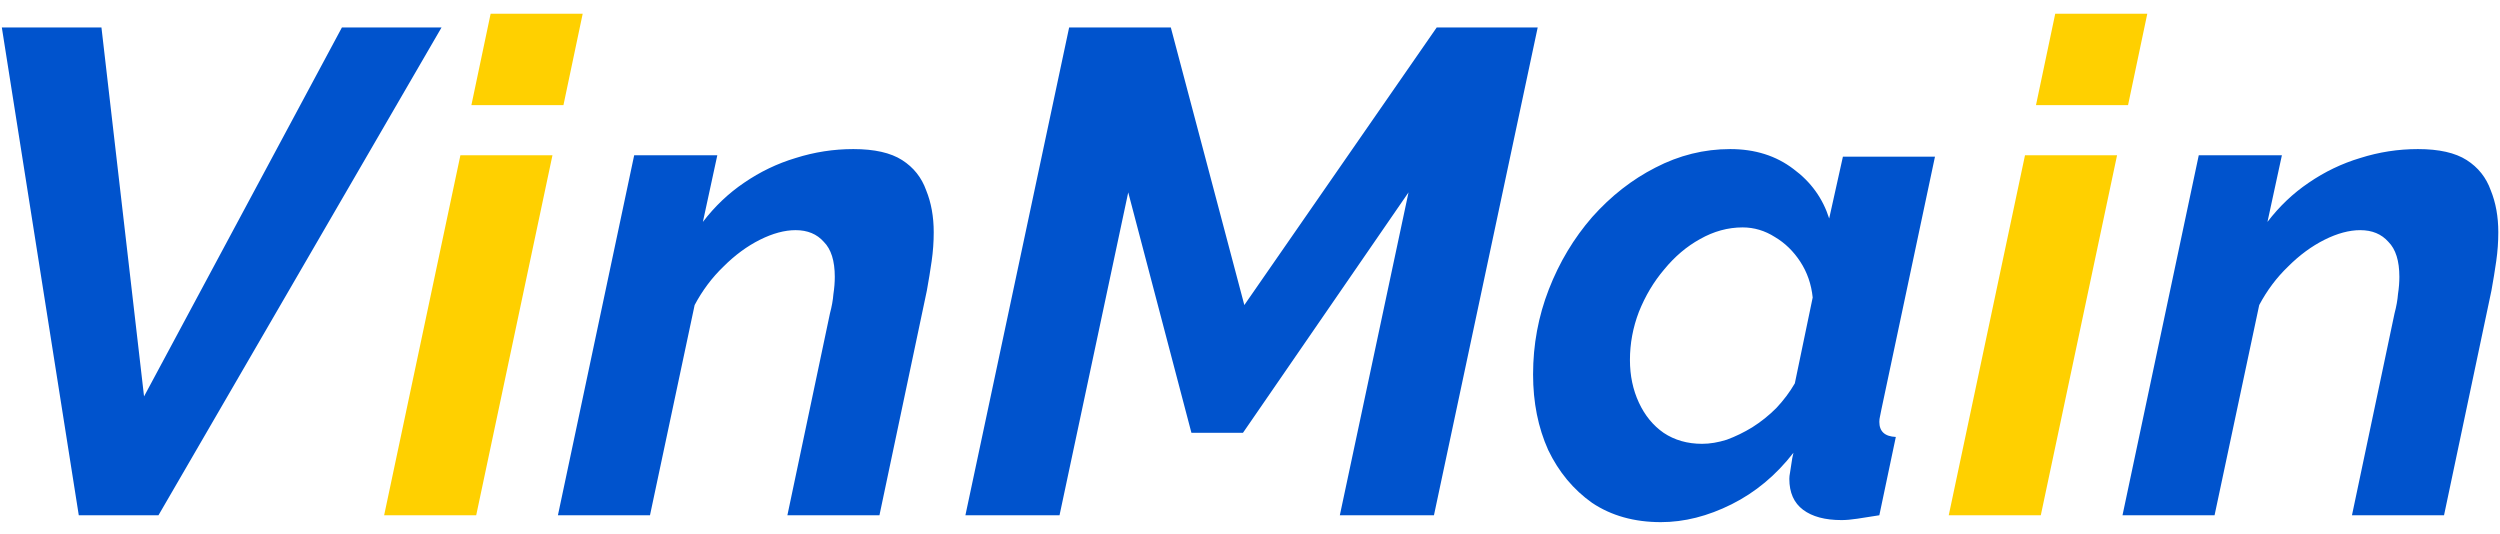 <svg width="131" height="28" viewBox="0 0 131 28" fill="none" xmlns="http://www.w3.org/2000/svg">
<g filter="url(#filter0_b_785_221)">
<path d="M0.096 1.44H5.316L7.548 20.772L17.916 1.44H23.136L8.304 27H4.128L0.096 1.44ZM33.231 8.136H37.587L36.831 11.628C37.455 10.812 38.175 10.128 38.991 9.576C39.831 9 40.731 8.568 41.691 8.28C42.675 7.968 43.683 7.812 44.715 7.812C45.819 7.812 46.671 8.004 47.271 8.388C47.871 8.772 48.291 9.3 48.531 9.972C48.795 10.62 48.927 11.352 48.927 12.168C48.927 12.672 48.891 13.176 48.819 13.68C48.747 14.184 48.663 14.7 48.567 15.228L46.083 27H41.259L43.491 16.416C43.587 16.056 43.647 15.72 43.671 15.408C43.719 15.096 43.743 14.796 43.743 14.508C43.743 13.668 43.551 13.056 43.167 12.672C42.807 12.264 42.315 12.06 41.691 12.06C41.115 12.06 40.491 12.228 39.819 12.564C39.147 12.9 38.511 13.368 37.911 13.968C37.311 14.544 36.807 15.216 36.399 15.984L34.059 27H29.235L33.231 8.136ZM56.023 1.44H61.351L65.203 15.984L75.283 1.44H80.575L75.139 27H70.207L73.807 10.08L65.131 22.68H62.431L59.119 10.08L55.519 27H50.587L56.023 1.44ZM87.029 27.36C85.637 27.36 84.437 27.024 83.429 26.352C82.445 25.656 81.677 24.732 81.125 23.58C80.597 22.404 80.333 21.084 80.333 19.62C80.333 18.06 80.609 16.572 81.161 15.156C81.713 13.74 82.469 12.48 83.429 11.376C84.413 10.272 85.517 9.408 86.741 8.784C87.989 8.136 89.297 7.812 90.665 7.812C91.961 7.812 93.065 8.16 93.977 8.856C94.889 9.528 95.513 10.392 95.849 11.448L96.569 8.208H101.393L98.585 21.456C98.561 21.576 98.537 21.696 98.513 21.816C98.489 21.912 98.477 22.008 98.477 22.104C98.477 22.608 98.765 22.872 99.341 22.896L98.477 27C98.045 27.072 97.661 27.132 97.325 27.18C97.013 27.228 96.737 27.252 96.497 27.252C95.633 27.252 94.961 27.072 94.481 26.712C94.001 26.352 93.761 25.812 93.761 25.092C93.761 24.996 93.773 24.888 93.797 24.768C93.821 24.624 93.845 24.468 93.869 24.3C93.893 24.108 93.929 23.916 93.977 23.724C93.065 24.9 91.985 25.8 90.737 26.424C89.489 27.048 88.253 27.36 87.029 27.36ZM89.189 23.256C89.597 23.256 90.029 23.184 90.485 23.04C90.941 22.872 91.385 22.656 91.817 22.392C92.273 22.104 92.693 21.768 93.077 21.384C93.461 20.976 93.785 20.544 94.049 20.088L94.985 15.588C94.913 14.892 94.697 14.268 94.337 13.716C93.977 13.164 93.533 12.732 93.005 12.42C92.477 12.084 91.913 11.916 91.313 11.916C90.545 11.916 89.801 12.12 89.081 12.528C88.385 12.912 87.761 13.44 87.209 14.112C86.657 14.76 86.213 15.504 85.877 16.344C85.565 17.16 85.409 18 85.409 18.864C85.409 19.68 85.565 20.424 85.877 21.096C86.189 21.768 86.621 22.296 87.173 22.68C87.749 23.064 88.421 23.256 89.189 23.256ZM115.215 8.136H119.571L118.815 11.628C119.439 10.812 120.159 10.128 120.975 9.576C121.815 9 122.715 8.568 123.675 8.28C124.659 7.968 125.667 7.812 126.699 7.812C127.803 7.812 128.655 8.004 129.255 8.388C129.855 8.772 130.275 9.3 130.515 9.972C130.779 10.62 130.911 11.352 130.911 12.168C130.911 12.672 130.875 13.176 130.803 13.68C130.731 14.184 130.647 14.7 130.551 15.228L128.067 27H123.243L125.475 16.416C125.571 16.056 125.631 15.72 125.655 15.408C125.703 15.096 125.727 14.796 125.727 14.508C125.727 13.668 125.535 13.056 125.151 12.672C124.791 12.264 124.299 12.06 123.675 12.06C123.099 12.06 122.475 12.228 121.803 12.564C121.131 12.9 120.495 13.368 119.895 13.968C119.295 14.544 118.791 15.216 118.383 15.984L116.043 27H111.219L115.215 8.136Z" fill="#0053CD"/>
<path d="M24.125 8.136H28.949L24.953 27H20.129L24.125 8.136ZM25.709 0.72H30.533L29.525 5.508H24.701L25.709 0.72ZM106.11 8.136H110.934L106.938 27H102.114L106.11 8.136ZM107.694 0.72H112.518L111.51 5.508H106.686L107.694 0.72Z" fill="#FFD000"/>
</g>
<defs>
<filter id="filter0_b_785_221" x="-3.904" y="-3.28" width="138.815" height="34.64" filterUnits="userSpaceOnUse" color-interpolation-filters="sRGB">
<feFlood flood-opacity="0" result="BackgroundImageFix"/>
<feGaussianBlur in="BackgroundImageFix" stdDeviation="2"/>
<feComposite in2="SourceAlpha" operator="in" result="effect1_backgroundBlur_785_221"/>
<feBlend mode="normal" in="SourceGraphic" in2="effect1_backgroundBlur_785_221" result="shape"/>
</filter>
</defs>
</svg>
